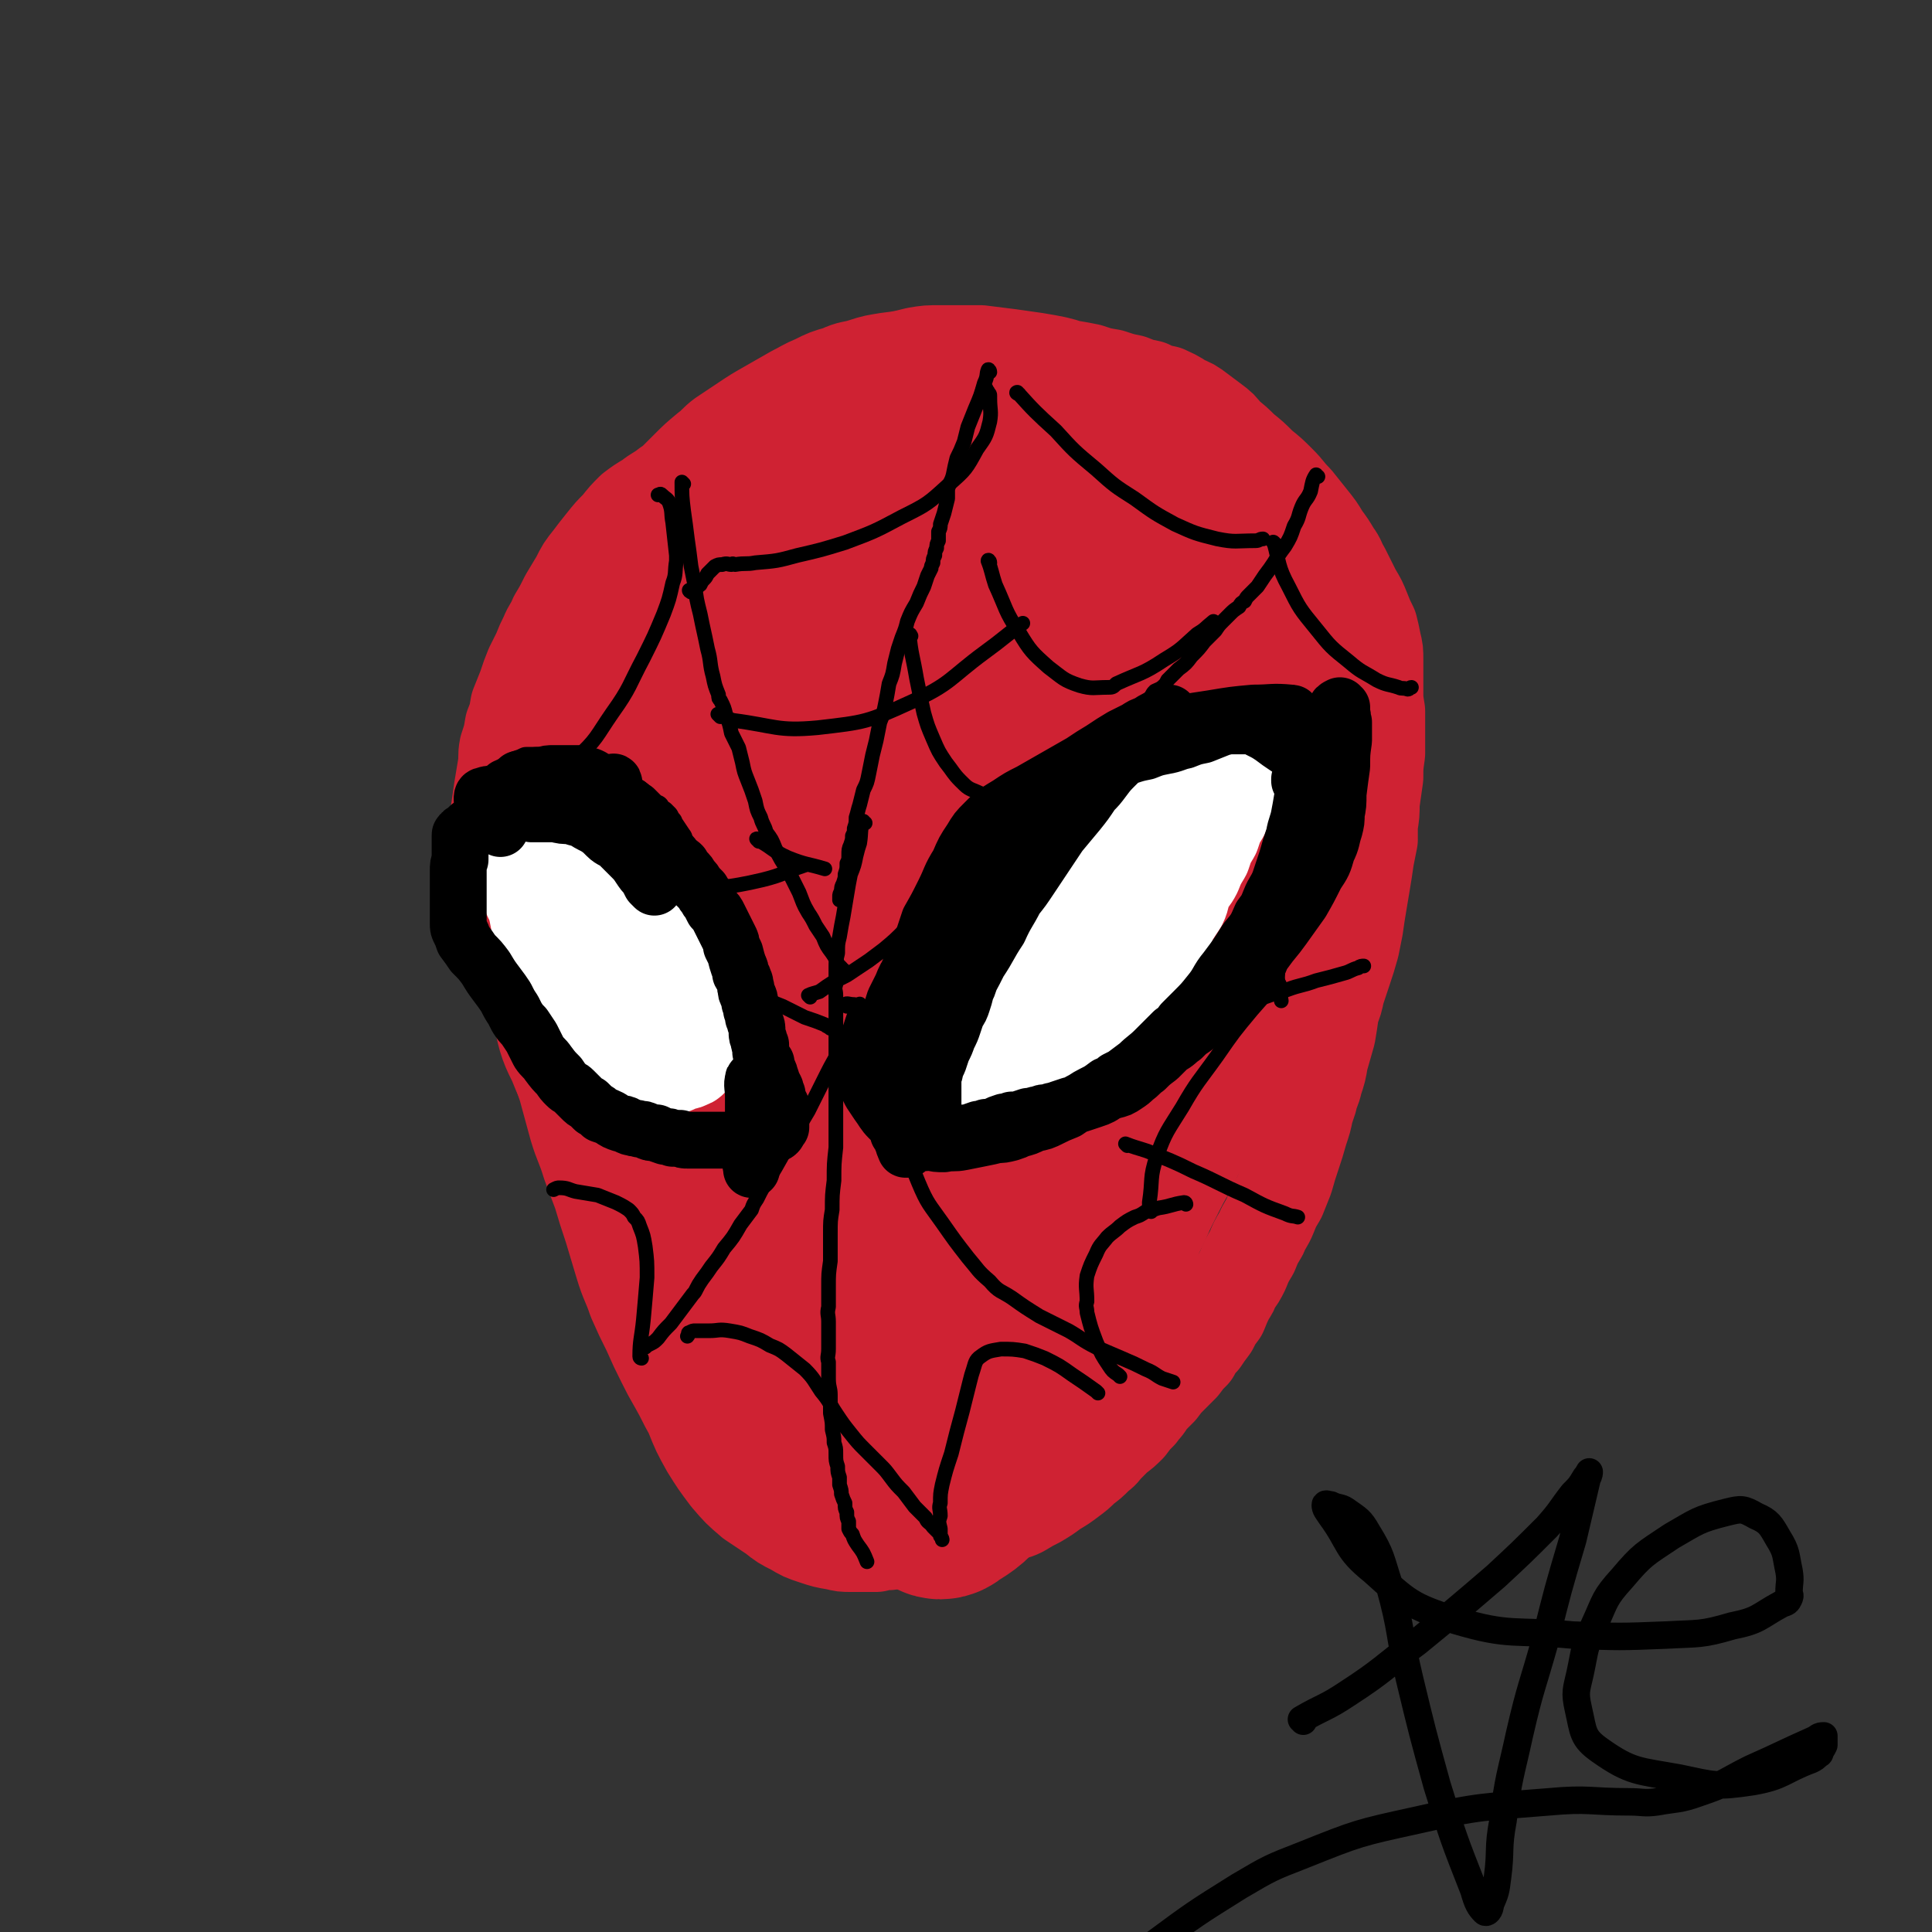 <svg viewBox='0 0 1054 1054' version='1.1' xmlns='http://www.w3.org/2000/svg' xmlns:xlink='http://www.w3.org/1999/xlink'><rect x="0" y="0" width="1054" height="1054" fill="#333333" stroke="none"/><g fill='none' stroke='#CF2233' stroke-width='51' stroke-linecap='round' stroke-linejoin='round'><path d='M327,527c0,-1 -1,-1 -1,-1 0,-4 0,-5 0,-9 -1,-6 -1,-6 -2,-13 0,-6 0,-6 -1,-13 0,-3 0,-3 0,-7 0,-3 0,-3 0,-7 0,-4 0,-4 0,-8 -1,-5 0,-5 0,-10 -1,-6 0,-6 -1,-12 0,-6 0,-6 0,-12 0,-6 0,-6 0,-12 0,-7 0,-7 0,-13 0,-8 0,-8 0,-16 0,-9 0,-9 0,-18 0,-10 0,-10 0,-20 0,-8 1,-8 1,-16 1,-6 1,-6 2,-12 1,-6 1,-6 3,-12 2,-5 2,-5 5,-10 2,-5 2,-5 4,-9 3,-4 3,-4 6,-9 2,-3 3,-3 5,-7 4,-4 4,-4 7,-7 5,-5 5,-5 10,-9 5,-5 5,-5 10,-10 5,-5 5,-5 11,-10 4,-3 4,-4 8,-7 6,-4 6,-4 12,-8 6,-4 6,-4 13,-8 7,-4 7,-4 14,-8 6,-3 5,-3 12,-6 6,-3 6,-3 13,-5 6,-3 7,-2 13,-4 6,-2 7,-2 13,-3 8,-1 8,-1 16,-3 6,-1 6,-1 13,-1 5,0 5,0 9,0 7,0 7,0 13,0 8,1 8,1 16,2 7,1 7,1 14,2 6,1 6,1 11,2 4,1 4,1 7,2 6,1 6,1 11,2 6,2 6,2 12,3 6,2 6,2 11,3 5,2 5,2 10,3 4,2 4,2 9,3 4,2 5,2 9,5 5,2 5,2 9,5 4,3 4,3 8,6 4,3 4,3 7,7 5,4 5,4 9,8 5,4 5,4 10,9 5,4 5,4 10,9 5,5 4,5 9,10 4,5 4,5 8,10 4,5 4,5 7,10 3,4 3,4 6,9 3,4 2,4 5,9 3,6 3,6 6,12 3,5 3,5 5,10 2,5 2,5 4,9 1,4 1,4 2,9 1,4 1,4 1,9 0,4 0,4 0,8 0,5 0,5 0,9 0,5 0,5 1,11 0,6 0,6 0,12 0,5 0,5 0,11 -1,7 -1,7 -1,13 -1,7 -1,7 -2,14 0,6 0,6 -1,12 0,4 0,4 0,8 -1,5 -1,5 -2,10 -1,7 -1,7 -2,13 -1,6 -1,6 -2,12 -1,6 -1,6 -2,13 -1,5 -1,5 -2,10 -2,7 -2,7 -4,13 -2,6 -2,6 -4,12 -1,5 -1,5 -3,10 -1,7 -1,7 -2,13 -2,7 -2,7 -4,14 -1,6 -1,6 -3,12 -1,5 -2,5 -3,10 -1,3 -1,3 -2,6 -1,5 -1,5 -3,11 -2,7 -2,7 -4,13 -2,6 -2,6 -4,13 -2,5 -2,5 -4,10 -3,5 -3,5 -5,10 -2,5 -3,5 -5,10 -3,5 -3,5 -5,10 -3,5 -3,5 -5,10 -2,4 -2,4 -5,8 -1,3 -1,3 -3,6 -2,4 -2,4 -4,9 -3,4 -3,4 -5,8 -3,4 -3,4 -5,7 -3,3 -3,3 -5,7 -3,3 -3,3 -6,7 -3,3 -3,3 -6,6 -3,3 -3,3 -6,7 -3,3 -3,3 -6,6 -2,4 -3,4 -5,7 -3,3 -3,3 -6,7 -3,3 -3,3 -7,6 -3,3 -3,3 -6,6 -2,3 -3,3 -5,5 -3,3 -3,3 -7,6 -3,3 -3,3 -7,6 -4,3 -4,3 -9,6 -4,3 -4,3 -9,6 -4,2 -4,2 -9,5 -4,2 -4,1 -9,3 -4,2 -4,2 -9,3 -4,2 -4,2 -8,3 -4,1 -4,1 -8,2 -4,2 -4,2 -8,2 -3,1 -4,1 -7,2 -3,0 -3,1 -6,1 -4,1 -4,1 -8,1 -4,0 -4,0 -9,1 -4,0 -4,0 -7,1 -4,0 -4,0 -8,0 -3,0 -3,0 -6,0 -4,0 -4,0 -8,-1 -6,-1 -6,-1 -12,-3 -6,-2 -6,-2 -11,-5 -6,-3 -6,-3 -11,-7 -6,-4 -6,-4 -12,-8 -7,-6 -7,-6 -13,-13 -6,-8 -6,-8 -11,-16 -5,-9 -5,-9 -9,-19 -4,-7 -4,-8 -8,-15 -4,-7 -4,-7 -7,-13 -4,-8 -4,-8 -8,-17 -4,-8 -4,-8 -8,-17 -3,-9 -4,-9 -7,-19 -3,-10 -3,-10 -6,-20 -3,-9 -3,-9 -6,-19 -3,-8 -3,-8 -6,-16 -3,-10 -4,-10 -7,-20 -3,-11 -3,-11 -6,-22 -4,-12 -4,-12 -8,-23 -3,-10 -3,-10 -6,-20 -3,-7 -3,-7 -6,-14 -3,-9 -4,-9 -7,-17 -3,-8 -2,-8 -5,-16 -1,-5 -1,-5 -2,-11 -1,-5 -1,-5 -2,-11 -1,-6 -1,-6 -1,-11 -1,-6 -1,-6 0,-12 0,-7 0,-7 0,-13 1,-7 1,-7 2,-14 1,-6 1,-6 2,-12 1,-6 0,-6 1,-11 2,-6 2,-6 3,-12 2,-5 2,-5 3,-11 2,-5 2,-5 4,-10 2,-6 2,-6 4,-11 2,-4 2,-4 4,-8 2,-5 2,-5 4,-9 2,-5 3,-5 5,-10 3,-5 3,-5 6,-11 3,-5 3,-5 6,-10 3,-6 3,-6 7,-11 3,-4 3,-4 7,-9 4,-5 4,-5 8,-9 4,-5 4,-5 8,-9 4,-3 4,-3 9,-6 5,-4 5,-3 10,-7 5,-3 5,-3 10,-6 5,-3 5,-3 10,-6 4,-2 4,-2 9,-4 5,-3 5,-3 10,-5 6,-4 6,-3 12,-7 6,-3 6,-3 12,-6 4,-2 4,-2 8,-3 5,-3 5,-3 10,-5 5,-2 5,-2 10,-3 7,-2 7,-2 13,-3 6,-2 6,-2 13,-3 7,-1 7,-1 14,-1 7,-1 7,0 15,0 8,-1 8,-1 16,0 10,0 10,-1 20,0 9,0 9,0 19,2 7,1 7,1 14,2 6,1 6,1 12,3 6,2 6,2 11,4 5,3 5,3 9,6 3,2 2,3 5,6 '/></g>
<g fill='none' stroke='#CF2233' stroke-width='102' stroke-linecap='round' stroke-linejoin='round'><path d='M538,296c0,-1 0,-2 -1,-1 -4,1 -5,1 -9,3 -10,5 -10,5 -19,11 -12,7 -12,8 -23,16 -9,8 -9,8 -18,16 -5,3 -5,4 -9,8 -9,8 -9,7 -18,15 -8,7 -8,7 -15,15 -6,6 -6,6 -11,13 -7,7 -7,7 -13,14 -5,7 -5,7 -9,14 -3,4 -2,5 -4,10 -3,8 -3,8 -6,16 -3,10 -4,10 -7,20 -4,9 -4,8 -7,18 -3,8 -4,8 -5,17 -1,7 -1,7 0,15 1,9 1,9 3,18 3,13 3,13 7,27 3,13 3,13 8,26 4,11 4,11 9,22 6,13 6,13 13,26 7,13 8,13 16,26 6,11 6,11 12,22 5,9 5,9 10,18 3,6 2,7 6,13 1,3 3,4 3,5 0,0 -2,-1 -3,-2 -5,-5 -5,-5 -10,-10 -7,-7 -7,-7 -13,-14 -8,-9 -8,-9 -16,-18 -8,-8 -9,-8 -17,-17 -7,-8 -7,-8 -15,-16 -7,-8 -7,-8 -14,-17 -7,-9 -7,-9 -14,-18 -7,-9 -7,-9 -13,-19 -6,-9 -6,-9 -10,-19 -4,-8 -4,-8 -6,-17 -2,-7 -2,-8 -2,-16 -1,-7 -1,-7 -1,-15 -1,-14 -1,-14 -1,-27 0,-12 0,-12 1,-24 1,-11 1,-11 3,-22 1,-10 1,-10 4,-20 2,-8 3,-8 6,-16 2,-6 2,-7 4,-13 4,-8 4,-7 7,-15 5,-9 4,-9 9,-18 3,-7 3,-7 7,-14 4,-6 4,-6 8,-12 4,-6 4,-6 8,-11 4,-6 4,-6 8,-11 6,-6 6,-6 11,-11 6,-6 5,-6 11,-11 5,-5 5,-5 11,-9 4,-3 4,-3 9,-6 3,-2 3,-2 7,-3 6,-2 6,-1 13,-3 8,-2 8,-2 15,-3 9,-2 9,-2 17,-4 9,-3 9,-3 18,-5 8,-3 8,-3 16,-5 7,-2 7,-1 15,-3 5,-1 5,0 11,-1 7,-1 7,-1 15,-1 7,-1 7,-1 15,-1 6,0 6,0 12,0 3,1 3,0 6,1 5,1 5,2 9,3 6,2 6,2 12,3 6,2 6,2 12,3 5,2 5,2 11,3 3,1 3,1 7,3 3,1 4,1 7,3 4,3 4,3 7,6 4,4 4,5 7,9 3,4 3,4 6,8 3,3 3,3 5,7 2,4 2,4 5,7 2,6 2,6 5,11 2,7 3,7 5,14 2,6 2,6 3,13 1,4 1,4 1,9 1,6 1,6 1,12 0,9 1,9 1,18 -1,11 0,11 -1,22 -1,13 -2,13 -3,26 -1,11 -1,11 -2,23 -1,9 -1,9 -3,19 -2,12 -2,12 -5,24 -4,13 -4,13 -8,25 -3,11 -4,10 -7,21 -2,7 -2,7 -4,14 -3,11 -2,11 -6,21 -4,12 -5,11 -10,22 -5,10 -5,10 -10,20 -4,8 -4,7 -8,15 -3,6 -3,6 -6,12 -3,7 -3,7 -6,13 -3,6 -3,6 -6,13 -2,6 -2,6 -5,12 -2,5 -2,5 -3,11 -2,5 -2,5 -3,10 -2,6 -2,6 -4,12 -2,6 -2,6 -4,11 -2,6 -2,5 -4,10 -2,5 -2,5 -4,9 -2,3 -2,3 -5,6 -3,4 -3,4 -5,7 -4,4 -4,4 -7,8 -3,3 -3,3 -6,5 -3,3 -3,3 -7,6 -3,2 -3,2 -7,4 -4,2 -4,2 -8,3 -4,0 -4,0 -9,0 -5,0 -5,0 -10,-1 -7,-1 -7,-1 -13,-3 -7,-1 -7,-1 -13,-2 -5,-2 -5,-2 -10,-4 -5,-2 -5,-2 -10,-6 -5,-3 -4,-4 -8,-8 -4,-4 -4,-4 -8,-8 -3,-3 -3,-3 -7,-7 -5,-4 -6,-3 -11,-8 -5,-4 -6,-4 -11,-9 -6,-6 -6,-6 -12,-13 -6,-6 -5,-6 -11,-13 -4,-5 -4,-4 -9,-9 -2,-2 -2,-2 -4,-4 -1,-1 -1,-1 -3,-2 -2,-2 -2,-2 -4,-4 -1,-1 -1,-1 -1,-3 -1,-2 -1,-2 -2,-5 -1,-3 -1,-3 -2,-7 -1,-5 -1,-5 -2,-10 -1,-6 -1,-6 -2,-12 -1,-7 -1,-7 -1,-13 -1,-7 0,-7 0,-14 0,-9 0,-9 -1,-18 0,-10 0,-10 0,-20 0,-9 0,-9 0,-19 0,-9 -1,-9 0,-17 0,-11 0,-11 1,-22 1,-13 1,-13 2,-25 2,-14 2,-14 5,-27 4,-14 3,-14 8,-27 5,-15 5,-15 13,-28 8,-14 9,-14 19,-27 10,-14 10,-14 22,-26 13,-13 13,-13 27,-24 16,-13 16,-12 34,-23 15,-10 15,-10 32,-18 14,-6 14,-6 29,-9 8,-1 9,-2 17,1 13,5 13,5 23,14 10,8 10,9 17,20 7,11 6,11 10,23 4,14 4,15 5,29 3,24 4,25 3,49 -2,45 -2,45 -10,90 -10,50 -12,50 -25,100 -12,41 -12,41 -25,82 -10,31 -10,31 -22,61 -8,22 -7,23 -19,42 -6,9 -8,10 -16,15 -2,2 -4,2 -6,0 -4,-6 -4,-8 -7,-16 -6,-16 -6,-16 -10,-34 -4,-25 -3,-25 -5,-51 -3,-28 -3,-28 -5,-56 -2,-32 -3,-32 -3,-63 1,-30 1,-30 3,-59 2,-24 3,-24 6,-48 2,-18 2,-18 6,-37 4,-21 4,-21 10,-42 6,-21 5,-21 13,-42 5,-12 5,-13 13,-24 4,-5 5,-5 11,-8 1,0 2,0 2,2 1,7 1,7 1,15 1,16 2,16 1,31 -1,30 0,30 -4,60 -5,33 -6,33 -13,66 -5,21 -7,21 -13,41 -2,9 -1,9 -4,17 0,1 0,1 -1,1 0,0 0,0 1,0 0,-10 -1,-10 0,-19 1,-22 0,-23 2,-45 4,-35 6,-35 10,-70 4,-31 5,-31 7,-61 1,-18 2,-19 0,-37 -1,-8 -3,-9 -8,-14 -1,-2 -3,-2 -5,-1 -9,7 -10,7 -18,15 -13,14 -13,15 -25,30 -13,19 -13,19 -25,39 -11,20 -12,20 -20,41 -8,18 -7,19 -12,39 -6,25 -6,25 -10,52 -2,21 -3,21 -1,42 1,13 1,14 7,25 3,6 5,5 12,7 4,2 4,2 8,0 15,-5 16,-4 30,-12 16,-10 16,-10 29,-24 13,-14 12,-15 21,-32 16,-27 16,-27 28,-55 12,-26 13,-26 20,-54 5,-15 6,-17 4,-32 -1,-8 -4,-9 -11,-13 -10,-5 -12,-7 -23,-5 -13,2 -15,3 -26,13 -20,18 -20,20 -36,42 -18,27 -18,27 -32,57 -12,24 -13,24 -19,50 -4,18 -3,19 -2,37 0,9 1,9 4,17 6,16 5,17 15,32 8,12 7,14 19,22 12,7 14,8 27,7 13,-1 15,-2 26,-10 14,-11 14,-13 22,-29 8,-16 6,-17 9,-35 2,-17 1,-18 1,-35 0,-12 0,-13 -1,-24 -2,-15 -1,-15 -5,-29 -3,-8 -4,-9 -10,-15 -3,-2 -5,-3 -8,-1 -5,4 -6,5 -10,12 -5,10 -3,10 -7,21 -2,6 -2,6 -4,13 '/></g>
<g fill='none' stroke='#FFFFFF' stroke-width='31' stroke-linecap='round' stroke-linejoin='round'><path d='M511,591c0,0 -1,-1 -1,-1 0,-1 1,-1 1,-3 0,-4 0,-4 1,-8 0,-5 0,-5 0,-9 0,-5 0,-5 1,-10 0,-6 0,-6 1,-11 0,-5 0,-5 1,-10 0,-4 0,-4 1,-8 1,-5 0,-5 2,-10 2,-6 1,-6 4,-11 2,-6 2,-6 5,-12 3,-5 3,-5 6,-10 3,-4 3,-4 6,-8 3,-4 3,-4 6,-7 5,-5 5,-5 10,-9 4,-3 4,-3 9,-6 4,-2 4,-2 8,-4 2,-1 2,-1 4,-2 2,0 2,0 4,-1 5,-1 5,-1 9,-3 5,-2 5,-2 10,-4 5,-2 5,-2 11,-5 7,-3 7,-2 13,-6 8,-3 8,-3 15,-6 7,-4 7,-4 13,-8 6,-2 6,-2 11,-6 4,-2 4,-2 8,-5 4,-2 4,-2 7,-4 3,-2 3,-2 5,-4 0,-2 0,-2 1,-3 0,0 0,0 0,0 0,0 0,0 -1,1 -1,1 -1,1 -2,3 -2,1 -2,1 -3,3 -1,2 -1,2 -2,4 -1,2 -1,2 -2,4 -1,2 -1,2 -2,4 -1,2 -1,2 -1,4 -1,3 -1,3 -2,5 -1,2 -1,2 -1,5 0,3 0,3 -1,6 0,3 0,3 0,6 -1,3 -1,3 -1,6 -1,3 -1,3 -2,6 -1,3 0,3 -1,6 -1,3 -1,3 -2,6 -1,4 -1,4 -2,8 -1,4 -1,4 -2,8 -1,3 -1,3 -2,6 -1,3 -1,3 -2,6 -2,4 -2,4 -3,8 -2,4 -2,4 -3,9 -2,4 -2,4 -3,8 -2,4 -2,4 -4,7 -1,3 -1,3 -2,5 -2,4 -3,4 -5,8 -2,4 -2,4 -5,8 -2,4 -2,4 -5,8 -2,2 -2,2 -4,4 -2,3 -2,3 -5,6 -3,4 -3,4 -6,8 -3,3 -3,3 -6,6 -3,2 -3,2 -6,4 -2,1 -2,0 -4,1 -4,2 -4,2 -7,3 -4,2 -4,2 -8,4 -4,2 -4,2 -7,3 -3,1 -3,1 -7,2 -2,0 -2,0 -5,1 -3,1 -3,1 -5,3 -2,0 -2,1 -4,1 -2,1 -2,1 -3,1 -1,0 -1,0 -2,0 -1,0 -1,0 -1,0 -1,0 -1,0 -1,1 -1,0 -1,0 -2,0 -1,0 -1,0 -1,0 -1,0 -1,0 -1,0 -1,0 -2,0 -2,0 -2,-1 -2,-1 -3,-2 -1,-1 -1,-1 -1,-3 -1,-1 -1,-1 -1,-3 0,-2 0,-2 0,-5 0,-3 0,-3 1,-6 0,-3 0,-3 1,-6 0,-2 0,-3 1,-4 1,-1 1,-1 2,-1 '/></g>
<g fill='none' stroke='#FFFFFF' stroke-width='51' stroke-linecap='round' stroke-linejoin='round'><path d='M530,581c0,-1 -1,-1 -1,-1 0,-1 0,0 0,0 -1,-2 -2,-2 -3,-4 -2,-2 -2,-2 -3,-5 -1,-3 0,-3 0,-6 -1,-2 -1,-2 0,-3 0,-2 0,-2 0,-5 1,-3 0,-3 1,-6 1,-3 1,-3 2,-5 1,-3 1,-3 1,-6 1,-3 1,-3 2,-6 1,-3 1,-3 3,-7 1,-4 1,-4 2,-8 1,-3 1,-3 3,-7 1,-3 1,-4 2,-7 2,-4 2,-4 4,-8 2,-4 2,-4 5,-7 2,-3 2,-3 4,-6 3,-3 3,-3 5,-6 3,-2 3,-2 6,-5 3,-3 3,-3 6,-6 3,-3 3,-3 6,-6 4,-4 4,-4 8,-7 3,-3 3,-3 6,-6 4,-3 4,-3 8,-7 4,-3 4,-3 8,-7 3,-3 3,-3 7,-7 3,-2 3,-3 6,-5 2,-2 2,-1 4,-3 3,-1 3,-1 7,-3 3,-2 3,-2 7,-4 3,-1 3,-1 6,-2 2,-1 2,-1 5,-2 3,-1 3,-1 6,-2 3,0 3,0 7,-1 4,-1 4,-1 9,-1 3,0 3,0 6,0 2,0 2,0 4,0 2,0 2,0 3,0 0,0 0,0 0,0 0,1 0,1 0,1 0,0 0,0 0,1 0,0 0,0 0,1 0,1 0,1 0,2 -1,2 -1,2 -2,5 -2,4 -2,4 -4,7 -1,4 -1,4 -3,7 -1,4 -1,4 -3,7 -1,4 -1,4 -3,9 -3,5 -3,5 -5,11 -3,5 -3,5 -5,11 -3,5 -3,5 -5,10 -2,4 -3,4 -5,8 -2,4 -1,5 -3,9 -4,6 -4,6 -8,13 -4,6 -4,7 -8,13 -5,6 -5,5 -10,11 -3,4 -3,4 -7,7 -4,5 -4,5 -8,9 -6,4 -6,4 -11,9 -6,5 -6,5 -12,10 -5,5 -5,5 -11,10 -5,3 -5,4 -10,7 -4,3 -4,2 -9,4 -4,2 -4,1 -8,3 -2,1 -2,1 -4,2 -2,0 -2,0 -4,1 0,0 0,0 -1,0 0,0 0,0 0,0 -1,0 -1,0 -1,0 0,-1 1,-1 1,-1 2,-9 2,-9 5,-17 4,-9 4,-9 9,-18 4,-7 4,-7 8,-14 5,-7 6,-7 11,-15 7,-9 7,-9 14,-18 7,-9 6,-9 13,-19 7,-8 7,-8 14,-16 6,-7 6,-6 13,-13 6,-5 6,-5 12,-10 5,-5 5,-5 10,-9 4,-4 4,-4 8,-8 2,-2 2,-2 4,-3 1,-1 1,-1 2,-1 1,0 1,0 1,1 0,0 -1,0 -1,1 -3,7 -3,7 -6,13 -4,8 -4,8 -9,16 -3,6 -2,7 -5,12 -3,5 -3,6 -6,10 -6,9 -5,10 -12,18 -7,9 -7,10 -15,18 -7,7 -7,7 -15,13 -5,5 -5,5 -11,8 -3,3 -4,2 -7,4 -6,4 -6,4 -12,9 '/><path d='M367,536c0,0 0,-1 -1,-1 0,-2 0,-2 -1,-3 -1,-3 -1,-3 -3,-7 -2,-2 -1,-2 -3,-5 -2,-3 -2,-3 -4,-6 -3,-5 -3,-5 -7,-10 -3,-4 -2,-4 -6,-9 -3,-5 -3,-5 -8,-10 -4,-5 -4,-5 -9,-9 -4,-4 -4,-4 -9,-8 -5,-4 -5,-4 -10,-7 -5,-3 -5,-4 -9,-6 -4,-3 -4,-3 -9,-5 -3,-1 -3,0 -6,-1 -1,0 -1,0 -2,0 0,1 0,1 0,2 0,2 0,2 0,4 1,4 0,4 1,9 1,5 2,5 3,10 2,4 2,4 3,8 1,4 1,4 2,7 2,4 2,4 3,8 1,5 1,5 2,10 2,5 2,5 3,11 2,5 2,5 3,10 1,4 1,4 2,8 1,4 1,4 3,8 1,4 0,4 2,8 1,4 1,4 3,8 2,4 2,4 4,7 2,4 2,4 5,6 2,3 2,3 5,4 2,2 2,2 5,4 3,1 3,1 6,2 3,0 3,0 6,1 4,0 4,0 8,1 3,0 3,0 6,0 3,0 3,0 6,-1 3,-1 3,-1 7,-2 2,-1 2,-1 5,-2 1,0 1,0 3,-1 0,0 1,0 1,-1 0,-1 0,-1 1,-3 0,-4 0,-4 1,-7 0,-4 0,-4 -1,-7 -1,-5 -2,-5 -5,-9 -3,-4 -4,-4 -7,-9 -5,-5 -5,-5 -8,-10 -5,-7 -5,-8 -10,-15 -3,-4 -3,-4 -8,-7 -1,-1 -2,-1 -3,-1 '/><path d='M348,501c0,0 -1,-1 -1,-1 1,6 1,7 2,14 2,6 2,6 4,12 2,4 2,4 4,8 0,2 1,2 2,4 0,1 0,1 1,2 1,1 1,1 2,2 1,1 1,1 2,1 '/><path d='M343,560c0,0 -1,-1 -1,-1 '/><path d='M334,536c0,0 -1,-1 -1,-1 '/></g>
<g fill='none' stroke='#000000' stroke-width='8' stroke-linecap='round' stroke-linejoin='round'><path d='M540,203c0,-1 -1,-2 -1,-1 -1,2 0,3 -2,7 -2,7 -2,7 -5,14 -2,5 -2,5 -4,10 -1,4 -1,4 -2,8 -2,5 -2,5 -4,9 -1,4 -1,4 -2,9 -1,4 -2,4 -3,8 0,3 0,3 0,5 -1,4 -1,4 -2,8 -1,3 -1,3 -2,6 0,2 0,2 -1,4 0,2 0,3 0,5 -1,2 -1,2 -1,4 -1,2 -1,2 -1,4 -1,2 -1,2 -1,4 -1,2 -1,2 -1,3 -1,2 -1,2 -2,4 -1,3 -1,3 -2,6 -2,4 -2,4 -4,9 -3,5 -3,5 -5,10 -1,4 -1,4 -3,9 -1,3 -1,3 -2,6 -1,4 -1,4 -2,8 -1,6 -1,6 -3,11 -1,6 -1,6 -2,11 -1,5 -1,5 -3,10 -1,5 -1,5 -2,10 -1,4 -1,4 -2,8 -1,5 -1,5 -2,10 -1,5 -1,5 -3,9 -1,4 -1,4 -2,8 -1,3 -1,4 -2,7 0,3 0,3 -1,6 0,2 0,2 -1,4 0,2 0,2 -1,5 -1,2 -1,3 -1,5 0,3 0,3 -1,5 0,3 0,3 -1,6 0,2 0,2 -1,5 -1,2 -1,2 -1,4 -1,2 -1,2 -1,3 0,0 0,0 0,1 0,0 0,0 0,1 '/><path d='M472,449c-1,0 -1,-1 -1,-1 -2,5 -1,6 -2,12 -1,3 -1,3 -2,7 -1,5 -1,5 -3,10 -1,5 -1,5 -2,11 -1,6 -1,6 -2,12 -1,5 -1,5 -2,11 -1,4 -1,4 -1,9 -1,4 -1,4 -1,8 0,1 0,1 0,3 0,3 0,3 0,6 -1,3 0,3 0,6 0,3 0,3 0,7 0,3 0,3 0,7 0,3 0,3 0,7 0,4 0,4 0,8 0,4 0,4 0,8 0,3 0,3 0,7 0,3 0,3 0,6 0,3 0,3 0,5 0,3 0,3 0,6 0,5 0,5 0,9 0,7 0,7 0,13 -1,9 -1,9 -1,18 -1,8 -1,8 -1,16 -1,6 -1,6 -1,13 0,7 0,7 0,15 -1,7 -1,7 -1,14 0,5 0,5 0,11 -1,4 0,4 0,8 0,4 0,4 0,8 0,2 0,2 0,3 0,2 0,2 0,4 0,4 -1,4 0,7 0,5 0,5 0,9 0,5 1,5 1,9 0,5 0,5 0,10 1,5 1,5 1,9 1,4 1,4 1,7 1,3 1,3 1,6 0,4 0,4 1,7 0,3 0,3 1,6 0,2 0,2 0,4 1,3 1,3 1,5 1,3 1,3 2,5 0,3 0,3 1,5 0,3 0,3 1,5 0,2 0,2 0,4 1,2 1,2 2,3 1,3 1,3 3,6 3,4 3,4 5,9 '/><path d='M462,549c-1,-1 -2,-1 -1,-1 1,-1 2,0 5,0 3,1 3,1 5,1 4,1 4,1 7,1 13,-2 13,-2 26,-4 '/><path d='M673,548c0,0 -1,-1 -1,-1 6,-1 7,0 14,-2 8,-2 8,-3 16,-5 8,-3 8,-2 16,-5 8,-2 8,-2 15,-4 4,-1 4,-2 8,-3 1,-1 2,-1 3,-1 '/><path d='M453,561c0,0 -1,-1 -1,-1 0,0 1,1 1,1 -1,-1 -2,-1 -3,-2 -5,-2 -5,-2 -11,-4 -6,-3 -6,-3 -12,-6 -5,-2 -5,-2 -10,-4 -4,-1 -4,-1 -8,-2 -2,-1 -3,-1 -5,-1 0,0 0,0 0,-1 '/><path d='M373,264c0,0 -1,-1 -1,-1 0,7 0,8 1,16 1,7 1,7 2,15 1,7 1,7 2,15 1,5 1,5 2,10 1,8 1,8 3,16 2,10 2,9 4,19 2,7 1,8 3,15 1,5 1,5 3,10 0,2 0,2 1,3 2,4 2,4 3,8 2,5 2,5 3,10 2,4 2,4 4,8 1,4 1,4 2,8 1,5 1,5 3,10 2,5 2,5 4,11 1,5 1,5 3,9 1,4 2,4 3,8 3,4 3,4 5,9 3,6 3,6 7,12 3,6 3,6 6,12 2,5 2,6 5,11 2,3 2,3 4,7 2,3 2,3 4,6 2,5 2,5 5,9 2,3 2,3 3,6 1,1 1,1 2,2 0,1 0,1 1,1 0,0 0,0 1,1 0,0 0,0 0,0 '/><path d='M442,544c0,0 -1,-1 -1,-1 2,-1 3,-1 6,-2 7,-5 7,-5 15,-9 6,-4 6,-4 12,-8 4,-3 4,-3 8,-6 6,-5 6,-5 12,-11 7,-6 7,-6 13,-12 4,-4 4,-4 8,-9 2,-1 2,-1 3,-3 1,-1 1,-2 2,-3 0,0 0,0 0,0 1,-1 0,-1 1,-2 1,-2 1,-2 3,-3 1,-2 1,-2 2,-3 2,-2 2,-1 4,-3 1,-1 1,-1 3,-2 2,-1 2,0 3,0 1,-1 1,0 1,0 '/><path d='M719,260c-1,0 -1,-1 -1,-1 -2,3 -2,4 -3,9 -2,5 -3,4 -5,9 -2,5 -1,5 -4,10 -2,6 -2,6 -5,11 -3,4 -3,4 -6,9 -2,3 -2,3 -5,7 -2,3 -2,3 -4,6 -2,2 -2,2 -5,5 -1,1 -1,1 -2,3 -2,1 -2,1 -3,3 -3,2 -3,2 -5,4 -2,2 -2,2 -4,4 -2,2 -2,2 -4,5 -3,3 -3,3 -6,6 -3,4 -3,4 -7,8 -3,4 -3,4 -7,7 -3,3 -3,3 -6,6 -1,2 -1,2 -2,3 -2,2 -3,2 -5,3 -2,2 -1,2 -3,4 -2,2 -2,2 -4,4 -1,1 -1,1 -3,3 -1,1 -1,1 -2,2 -2,2 -2,2 -3,3 -1,1 -1,1 -3,3 -1,1 -1,1 -2,2 -1,2 -1,2 -2,3 -2,1 -2,1 -3,3 -1,1 -1,1 -2,2 -1,1 -1,2 -2,3 -1,1 -1,1 -2,2 -1,2 -1,2 -2,3 -1,2 -1,2 -3,4 -1,1 -1,1 -2,3 -1,1 -1,2 -2,3 -1,1 -1,1 -2,2 -1,2 -1,2 -2,3 -1,1 -1,1 -3,3 0,0 0,1 -1,1 -1,1 -1,1 -1,1 0,0 0,0 0,0 '/><path d='M470,549c-1,0 -1,-2 -1,-1 -3,5 -3,6 -5,12 -3,8 -4,8 -7,15 -4,7 -4,7 -8,15 -4,8 -4,8 -8,16 -6,10 -6,10 -11,19 -5,8 -5,9 -10,17 -4,6 -4,6 -7,12 -2,3 -2,3 -3,6 -3,4 -3,4 -6,8 -4,7 -4,7 -9,13 -3,5 -3,5 -7,10 -2,3 -2,3 -5,7 -2,3 -2,3 -3,5 -1,2 -1,2 -2,3 -3,4 -3,4 -6,8 -3,4 -3,4 -6,8 -4,4 -4,4 -7,8 -2,2 -2,2 -4,3 -2,1 -2,1 -3,2 0,0 0,0 0,0 '/><path d='M493,574c-1,0 -1,-2 -1,-1 -1,3 -1,4 -1,7 0,14 -2,15 0,28 3,19 3,20 10,37 5,12 6,12 13,22 7,10 7,10 14,19 6,7 5,7 12,13 5,6 6,5 12,9 7,5 7,5 15,10 8,4 8,4 16,8 7,4 7,5 15,9 7,3 7,3 14,6 7,3 7,3 13,6 5,2 5,3 9,5 3,1 3,1 6,2 '/><path d='M615,625c0,0 -1,-1 -1,-1 5,2 6,2 12,4 12,5 13,5 25,11 14,6 14,7 28,13 11,6 11,6 22,10 4,2 4,1 7,2 '/><path d='M497,347c0,0 -1,-2 -1,-1 1,11 2,12 4,24 2,10 2,10 4,19 2,7 2,7 5,14 3,7 3,7 7,13 4,5 4,6 8,10 4,4 4,4 9,6 4,2 4,1 8,1 3,0 3,0 6,-1 12,-4 12,-4 24,-7 6,-2 6,-3 11,-5 '/><path d='M540,307c0,-1 -1,-2 -1,-1 2,5 2,7 4,13 6,13 5,14 13,26 6,10 7,11 16,19 8,6 8,7 17,10 7,2 8,1 15,1 3,0 3,0 5,-2 13,-6 14,-5 26,-13 10,-6 9,-6 18,-14 5,-3 4,-3 9,-7 '/><path d='M556,215c-1,0 -2,-1 -1,-1 9,10 10,11 21,21 10,11 10,11 22,21 10,9 10,9 21,16 11,8 11,8 22,14 11,5 11,5 23,8 10,2 10,1 21,1 2,0 2,-1 4,-1 '/><path d='M377,323c0,0 -1,-1 -1,-1 0,0 0,1 1,0 1,0 1,0 2,-1 1,-1 2,-1 3,-2 1,-2 1,-2 2,-3 1,-1 1,-1 2,-3 1,-1 1,-1 2,-2 1,-1 1,-1 2,-2 2,-1 2,-1 4,-1 3,-1 3,0 5,0 1,-1 1,0 2,0 6,-1 6,0 11,-1 12,-1 12,-1 23,-4 13,-3 13,-3 26,-7 16,-6 16,-6 31,-14 14,-7 14,-7 26,-18 9,-8 9,-8 15,-19 5,-7 5,-7 7,-15 1,-6 0,-6 0,-13 0,0 0,0 0,-1 0,-1 0,-1 -1,-2 0,-1 -1,-1 -1,-2 -1,0 -1,0 -2,1 '/><path d='M393,391c-1,-1 -2,-2 -1,-1 3,0 4,2 8,3 23,3 24,6 46,4 26,-3 27,-3 51,-14 22,-10 21,-13 40,-27 11,-8 10,-8 21,-16 '/><path d='M414,459c0,-1 -2,-2 -1,-1 8,4 8,6 17,10 10,4 10,3 20,6 '/><path d='M271,434c0,0 -2,-1 -1,-1 11,-4 13,-2 25,-7 10,-4 11,-4 19,-12 12,-11 11,-12 20,-25 10,-14 9,-15 17,-30 6,-12 6,-12 11,-24 3,-8 3,-8 5,-17 2,-5 1,-6 2,-12 0,-1 0,-1 0,-3 -1,-9 -1,-9 -2,-18 -1,-5 0,-6 -2,-11 -1,-2 -2,-2 -4,-4 -1,-1 -1,0 -2,0 '/><path d='M375,489c0,-1 -2,-1 -1,-1 20,-5 21,-3 42,-8 12,-3 11,-4 23,-8 '/><path d='M669,400c0,-1 0,-2 -1,-1 -4,0 -5,1 -9,1 -8,1 -8,1 -15,2 -7,1 -7,1 -14,3 -7,2 -7,2 -13,5 -8,4 -8,4 -15,10 -8,5 -7,6 -15,12 -7,5 -6,5 -13,10 -5,4 -5,4 -11,8 -2,2 -2,1 -4,3 -3,4 -3,4 -7,7 -3,4 -3,4 -7,8 -2,3 -2,3 -4,7 -1,2 -1,2 -2,4 -1,2 -1,2 -1,5 -2,4 -2,4 -3,9 -2,4 -2,4 -3,9 -1,4 -1,4 -3,8 -1,5 -1,5 -2,9 -1,4 -1,4 -3,9 -1,5 -1,5 -3,10 -2,4 -2,4 -3,9 -2,4 -2,4 -3,7 -1,3 -1,3 -2,5 -1,3 -1,3 -1,5 -1,2 -1,2 -1,3 -1,2 -1,2 -1,4 0,2 0,2 0,4 0,2 0,2 0,4 0,2 0,2 0,4 0,1 0,1 0,3 0,2 0,2 0,4 0,2 0,2 0,4 0,3 0,3 0,5 0,1 0,1 1,2 0,0 0,0 0,0 '/><path d='M696,297c-1,0 -2,-2 -1,-1 3,11 2,13 8,24 6,12 6,12 15,23 8,10 8,10 18,18 7,6 7,5 15,10 6,3 6,2 12,4 2,1 2,0 5,1 1,0 1,-1 2,-1 '/><path d='M716,411c0,0 -1,-2 -1,-1 -4,18 -3,19 -6,39 -5,24 -6,24 -9,48 -2,18 -2,18 -3,36 0,6 1,6 2,13 '/><path d='M698,537c0,0 -1,-2 -1,-1 -7,7 -7,7 -14,15 -10,12 -10,12 -19,25 -10,14 -11,14 -19,28 -8,13 -9,13 -14,27 -4,12 -2,12 -4,25 0,2 0,2 1,5 '/><path d='M647,657c0,0 0,-1 -1,-1 -7,1 -7,2 -14,3 -3,1 -3,1 -7,2 -3,2 -3,2 -6,3 -4,2 -4,2 -8,5 -3,3 -4,3 -7,6 -3,4 -4,4 -6,9 -3,6 -3,6 -5,12 -1,7 0,7 0,14 -1,3 0,3 0,6 2,8 2,8 5,16 3,7 3,7 7,13 2,3 2,3 5,5 0,0 0,0 1,1 '/><path d='M599,760c-1,-1 -1,-1 -1,-1 -7,-5 -7,-5 -13,-9 -7,-5 -7,-5 -15,-9 -5,-2 -5,-2 -11,-4 -6,-1 -7,-1 -13,-1 -6,1 -7,1 -11,4 -3,2 -3,4 -4,7 0,0 0,0 0,0 -1,3 -1,3 -2,7 -2,8 -2,8 -4,16 -3,11 -3,11 -6,23 -3,9 -3,9 -5,17 -1,5 -1,5 -1,10 -1,3 0,3 0,7 -1,3 -1,3 0,7 0,2 0,2 0,4 1,1 1,2 1,2 0,0 0,-1 -1,-2 0,-1 0,-1 -1,-2 -2,-2 -2,-2 -3,-3 -2,-3 -3,-2 -4,-5 -3,-3 -3,-3 -6,-6 -3,-4 -3,-4 -6,-8 -4,-4 -4,-4 -7,-8 -3,-4 -3,-4 -6,-7 -4,-4 -4,-4 -8,-8 -4,-4 -4,-4 -8,-9 -4,-5 -4,-5 -8,-11 -4,-6 -3,-6 -8,-12 -4,-6 -4,-7 -9,-12 -5,-4 -5,-4 -10,-8 -4,-3 -4,-3 -9,-5 -5,-3 -5,-3 -11,-5 -5,-2 -5,-2 -11,-3 -6,-1 -6,0 -11,0 -4,0 -4,0 -8,0 -1,0 -1,0 -3,1 -1,0 0,1 -1,2 '/><path d='M350,741c0,0 -1,0 -1,-1 0,-9 1,-10 2,-20 1,-11 1,-11 2,-23 0,-9 0,-9 -1,-17 -1,-6 -1,-6 -3,-11 -1,-3 -1,-3 -3,-5 -1,-2 -1,-2 -3,-4 -3,-2 -3,-2 -7,-4 -5,-2 -5,-2 -10,-4 -6,-1 -6,-1 -12,-2 -4,-1 -4,-2 -9,-2 -1,0 -1,0 -3,1 '/></g>
<g fill='none' stroke='#000000' stroke-width='15' stroke-linecap='round' stroke-linejoin='round'><path d='M271,425c0,0 -1,0 -1,-1 2,-2 3,-2 5,-3 4,-2 4,-2 7,-4 3,-1 3,-1 5,-2 2,0 2,0 5,0 2,0 2,0 4,0 0,0 0,0 0,0 1,0 1,0 2,0 2,0 2,0 3,0 2,0 2,0 4,1 1,0 1,0 2,0 2,0 2,0 3,0 2,1 2,1 4,1 2,1 2,1 4,1 2,1 2,1 3,2 2,0 2,0 3,1 2,0 2,0 3,1 1,0 1,0 3,1 1,1 1,1 3,2 1,0 1,0 3,1 1,0 1,0 2,1 2,1 2,1 3,2 2,1 2,1 4,2 1,1 1,1 3,2 1,1 1,1 1,1 2,1 2,1 3,2 1,1 1,1 2,2 1,1 1,1 2,2 1,1 1,1 2,1 1,2 1,2 3,3 1,1 1,1 2,2 1,2 1,2 2,3 0,1 0,1 1,2 2,3 2,3 4,6 1,1 0,1 1,3 1,1 1,1 2,3 0,1 0,1 1,2 0,1 0,1 1,2 1,1 1,1 1,2 1,1 1,1 1,3 1,1 1,1 1,2 0,1 0,1 1,3 1,1 1,1 2,2 0,2 0,2 1,3 1,2 0,2 1,3 1,2 1,2 2,4 0,2 0,1 1,3 1,2 1,2 2,3 0,2 0,2 1,4 0,1 0,1 1,3 0,1 0,1 1,3 0,1 0,1 1,2 0,1 0,1 0,2 1,2 1,2 1,3 1,2 1,2 1,4 1,2 1,2 2,4 0,2 0,2 1,4 0,1 0,1 0,2 1,2 1,2 1,3 1,1 1,1 1,2 0,2 0,2 1,3 0,0 0,0 0,1 '/></g>
<g fill='none' stroke='#000000' stroke-width='31' stroke-linecap='round' stroke-linejoin='round'><path d='M284,426c0,0 -1,-1 -1,-1 1,0 2,0 4,0 1,0 1,-1 3,-1 2,0 2,0 3,-1 2,0 2,0 3,0 3,-1 3,-1 6,-1 2,0 2,0 5,0 1,0 1,0 3,0 2,0 2,0 3,0 0,0 0,0 1,0 0,0 0,0 0,0 0,0 0,0 1,0 1,0 1,0 2,0 1,0 1,1 2,1 2,0 2,0 4,1 1,1 1,1 3,3 2,1 2,1 3,2 1,0 1,0 1,0 1,1 1,1 3,2 2,2 2,2 4,3 1,1 1,1 2,2 1,1 1,1 2,2 2,1 2,1 3,2 2,3 2,3 5,6 2,2 2,2 4,5 2,2 2,2 3,4 2,2 2,2 4,4 2,3 2,3 5,6 2,2 2,2 4,5 2,1 2,1 3,2 1,2 1,2 2,3 2,2 2,2 3,4 2,2 2,2 3,4 2,2 2,2 3,3 1,2 1,2 2,3 1,2 1,2 2,3 1,2 1,2 2,4 2,2 2,2 3,4 1,2 1,2 2,4 1,2 1,2 2,4 1,2 1,2 2,4 1,2 1,2 1,4 1,2 1,2 2,4 1,4 1,4 2,7 1,2 1,2 1,4 1,2 1,1 2,4 1,2 0,2 1,4 0,2 0,2 1,4 1,2 1,2 1,4 1,2 1,2 1,4 1,2 1,2 1,4 1,2 1,2 1,3 1,2 1,2 1,5 0,2 0,2 1,4 0,2 0,2 1,3 0,2 0,2 0,4 1,2 1,2 1,3 1,2 1,2 2,3 0,2 0,2 1,4 1,2 1,2 1,3 1,2 1,2 1,4 1,1 1,1 2,3 0,2 0,2 1,3 0,2 0,2 1,4 0,1 0,1 1,2 0,2 0,2 0,3 0,1 0,1 0,3 0,0 0,0 0,1 0,1 0,1 0,1 0,0 0,0 0,1 0,0 0,0 0,1 0,1 0,1 0,2 0,0 0,0 -1,1 -1,1 0,1 -1,2 -1,1 -1,0 -3,1 -1,1 -1,1 -2,1 -2,1 -2,1 -4,1 -2,1 -2,1 -5,1 -2,0 -2,0 -3,0 -2,0 -2,0 -4,0 -1,0 -1,0 -3,0 -1,0 -1,0 -2,0 -1,0 -1,0 -2,0 -1,0 -1,0 -2,0 -1,0 -1,0 -2,0 -1,0 -1,0 -2,0 -1,0 -1,0 -2,0 -1,0 -1,0 -2,0 -1,0 -1,0 -2,0 -1,0 -1,0 -2,0 -1,0 -1,0 -3,0 -2,0 -2,0 -4,0 -2,0 -2,0 -4,-1 -2,0 -2,0 -4,0 -2,-1 -2,-1 -4,-1 -3,-1 -3,-1 -5,-2 -3,0 -3,0 -5,-1 -2,-1 -2,-1 -4,-1 -2,-1 -2,0 -4,-1 -1,0 -1,0 -3,-1 -1,-1 -2,-1 -3,-1 -3,-1 -3,-1 -6,-3 -2,-1 -2,-1 -5,-2 -2,-2 -2,-2 -4,-3 -1,-1 -1,-1 -3,-3 -2,-1 -2,-1 -4,-3 -2,-2 -2,-2 -4,-4 -2,-2 -2,-1 -4,-3 -2,-2 -2,-2 -4,-5 -3,-3 -3,-3 -6,-7 -2,-3 -3,-3 -5,-6 -2,-4 -2,-4 -4,-8 -2,-3 -2,-3 -4,-6 -2,-2 -2,-2 -4,-5 -1,-2 -1,-2 -2,-4 -2,-3 -2,-3 -4,-7 -2,-3 -2,-3 -5,-7 -3,-4 -3,-4 -6,-9 -3,-4 -3,-4 -7,-8 -2,-3 -2,-3 -5,-7 -1,-3 -1,-3 -2,-5 -1,-2 -1,-2 -1,-4 0,-2 0,-2 0,-3 0,-1 0,-1 0,-3 0,-1 0,-1 0,-2 0,-2 0,-2 0,-3 0,-2 0,-2 0,-4 0,-2 0,-2 0,-4 0,-2 0,-2 0,-5 0,-2 0,-2 0,-5 0,-3 0,-3 1,-6 0,-2 0,-2 0,-5 0,-2 0,-2 0,-4 0,-2 0,-2 0,-4 0,0 0,0 0,0 0,0 0,0 0,0 0,-1 0,-1 1,-1 0,-1 0,-1 1,-1 1,-1 1,-1 2,-2 2,-2 2,-2 5,-3 3,-1 4,-1 7,-1 3,1 3,2 6,4 '/><path d='M705,390c0,-1 0,-1 -1,-1 -10,-1 -10,0 -20,0 -11,1 -11,1 -23,3 -13,2 -14,2 -27,5 -13,4 -13,4 -26,9 -8,3 -8,4 -15,8 -9,7 -9,7 -18,14 -7,6 -7,6 -13,12 -4,4 -3,5 -6,10 -1,1 -1,1 -2,2 -1,3 -1,3 -3,7 -2,5 -2,6 -4,11 -1,5 -1,5 -3,9 -1,3 -1,3 -2,6 -1,4 0,4 -1,8 -1,5 -2,5 -3,10 -1,5 -1,5 -2,11 -2,4 -2,4 -3,9 -1,3 -1,3 -2,7 -1,3 -1,2 -2,5 -1,3 -1,3 -2,5 -1,4 -1,4 -2,7 -1,3 -1,3 -3,6 -1,3 -1,3 -2,6 -1,3 -1,3 -3,7 -1,3 -1,3 -3,7 -1,3 -1,3 -2,6 -1,2 -1,2 -2,5 0,2 -1,2 -1,4 0,1 0,1 0,2 0,1 0,1 0,2 0,1 0,1 0,2 0,0 0,0 0,1 0,1 0,1 0,2 0,1 0,1 0,2 0,2 0,2 0,3 0,1 0,1 0,2 0,1 0,1 0,2 0,1 0,1 0,1 -1,2 -1,2 -1,3 -1,2 -1,2 -1,4 0,2 0,2 -1,3 0,1 0,1 -1,2 0,1 0,1 -1,2 0,1 0,1 0,1 0,1 -1,1 0,1 1,1 1,0 2,0 5,-1 5,-1 9,-2 4,-1 4,-1 7,-2 3,-1 3,-1 7,-1 2,-1 2,-1 5,-2 2,0 2,0 4,-1 2,0 2,0 5,-1 2,-1 2,-1 5,-2 2,0 2,0 4,-1 2,0 2,0 3,0 3,-1 3,-1 6,-2 3,0 3,-1 6,-1 2,-1 2,-1 4,-1 2,0 2,-1 4,-1 2,-1 2,0 3,-1 3,-1 3,-1 6,-2 3,0 3,0 6,-1 3,-1 3,-1 6,-2 3,-1 3,-1 5,-2 3,-2 3,-2 6,-3 4,-1 4,-1 7,-3 3,-2 3,-2 5,-4 3,-2 3,-3 6,-5 3,-3 3,-3 7,-6 3,-3 3,-3 6,-6 4,-2 4,-3 7,-5 3,-3 3,-3 6,-5 4,-3 4,-3 7,-6 4,-3 4,-3 8,-6 4,-4 4,-3 7,-7 3,-3 3,-3 6,-7 3,-3 3,-3 6,-7 3,-4 2,-5 5,-9 5,-7 5,-6 10,-13 5,-7 5,-7 10,-14 4,-7 4,-7 8,-15 4,-6 4,-6 6,-13 3,-6 2,-6 4,-12 1,-4 1,-4 1,-8 1,-5 1,-5 1,-11 1,-8 1,-8 2,-15 0,-7 0,-7 1,-14 0,-5 0,-5 0,-10 -1,-2 0,-2 -1,-5 0,-1 0,-1 0,-3 -1,0 -1,-1 -1,-1 -2,1 -2,1 -3,3 -1,1 -1,1 -2,3 -2,3 -2,3 -3,6 -1,3 -1,3 -3,7 -2,4 -2,4 -3,8 -2,3 -2,3 -3,7 -1,4 0,4 -1,7 -1,4 -1,4 -2,7 -1,5 -1,6 -2,11 -1,6 -2,6 -3,12 -2,6 -2,6 -4,13 -2,6 -2,6 -4,12 -2,5 -3,5 -5,10 -2,5 -2,5 -5,9 -3,7 -3,7 -8,13 -5,8 -5,8 -11,16 -5,6 -4,7 -9,13 -4,5 -4,5 -9,10 -3,3 -3,3 -6,6 -2,3 -2,3 -5,5 -5,5 -5,5 -10,10 -4,4 -5,4 -9,8 -4,3 -4,3 -8,6 -2,1 -2,1 -4,2 -2,2 -2,2 -5,3 -4,3 -4,3 -8,5 -4,2 -3,2 -7,4 -4,3 -4,3 -7,5 -5,2 -5,2 -9,4 -4,2 -4,2 -9,3 -4,2 -4,2 -8,3 -2,1 -2,1 -5,2 -4,1 -4,1 -7,1 -4,1 -4,1 -9,2 -5,1 -5,1 -10,2 -5,1 -5,0 -10,1 -4,0 -4,0 -8,-1 -6,-1 -7,-1 -12,-5 -5,-3 -5,-3 -10,-8 -3,-3 -3,-4 -6,-8 -2,-3 -2,-3 -4,-6 -1,-2 -1,-2 -2,-4 -1,-2 -1,-3 -1,-5 0,0 0,0 0,-1 1,-3 1,-3 2,-5 2,-5 3,-4 5,-8 1,-4 1,-4 3,-8 1,-2 1,-2 2,-5 1,-3 1,-3 2,-6 3,-6 3,-6 5,-13 3,-7 3,-7 6,-14 3,-6 3,-6 6,-13 2,-6 2,-6 4,-12 4,-7 4,-7 8,-15 4,-8 3,-8 8,-16 3,-7 3,-7 7,-13 3,-5 3,-5 7,-9 2,-2 2,-2 4,-4 4,-3 4,-3 9,-6 6,-4 6,-4 12,-7 7,-4 7,-4 14,-8 7,-4 7,-4 14,-8 6,-4 6,-4 11,-7 6,-4 6,-4 11,-7 4,-2 4,-2 8,-4 3,-2 3,-2 6,-3 3,-2 3,-2 5,-3 2,-1 2,-1 4,-2 1,0 1,0 3,-1 0,0 0,0 0,0 -2,2 -3,2 -6,5 -4,4 -3,4 -7,8 -4,4 -4,4 -7,8 -4,3 -5,3 -9,7 -4,4 -4,4 -7,8 -3,4 -3,4 -6,7 -4,6 -4,6 -8,11 -5,6 -5,6 -10,12 -4,6 -4,6 -8,12 -4,6 -4,6 -8,12 -4,6 -4,6 -8,11 -4,8 -5,8 -9,17 -6,9 -5,9 -11,18 -4,8 -4,8 -9,16 -4,5 -4,5 -7,10 -3,4 -3,4 -6,8 -3,4 -3,4 -5,9 -3,6 -3,6 -6,12 -3,5 -3,5 -5,11 -2,4 -2,4 -4,9 -1,3 -1,3 -2,7 -1,3 -1,3 -1,6 0,0 0,0 0,1 0,1 0,1 0,1 1,1 1,1 1,3 1,1 1,1 2,3 0,1 0,1 1,3 0,1 0,1 1,2 0,0 0,0 0,1 1,0 1,0 1,0 -1,-2 -1,-2 -1,-4 -1,-4 -1,-4 -2,-8 -1,-5 -2,-5 -3,-11 -2,-4 -2,-4 -3,-9 -1,-2 0,-2 -1,-4 0,-1 -1,-1 -1,-2 0,-1 0,-1 -1,-2 0,-2 0,-2 0,-4 0,-1 -1,-1 -1,-3 0,-2 0,-2 0,-3 0,-2 0,-2 0,-4 0,-2 0,-2 1,-5 0,-4 0,-4 1,-7 1,-4 1,-4 2,-8 1,-4 1,-4 2,-7 2,-4 2,-4 4,-8 2,-5 2,-5 5,-9 3,-6 3,-5 7,-11 3,-6 3,-6 6,-11 3,-6 3,-6 5,-11 2,-3 1,-3 3,-6 2,-4 2,-4 4,-8 2,-4 1,-4 3,-8 2,-4 2,-4 5,-9 2,-4 3,-4 6,-8 2,-4 2,-4 5,-8 3,-3 3,-3 6,-6 3,-2 3,-2 6,-4 4,-3 4,-2 9,-5 6,-2 6,-2 12,-5 7,-3 7,-3 14,-6 7,-3 7,-4 15,-7 6,-2 6,-2 11,-3 6,-2 6,-2 11,-3 5,-2 5,-2 10,-3 6,-1 6,-2 11,-3 5,-2 5,-2 10,-3 5,-2 5,-2 10,-4 4,-1 4,-1 8,-1 4,0 4,0 7,0 1,0 1,0 1,0 3,1 3,0 5,2 4,2 4,2 7,4 4,3 4,3 7,5 3,2 3,2 6,4 3,2 3,2 6,4 1,1 1,1 3,2 2,1 2,0 4,1 1,0 1,0 3,1 1,0 1,0 1,0 1,0 1,0 2,0 0,0 1,0 1,0 0,0 -1,0 -1,0 -2,1 -2,1 -4,1 -2,1 -2,0 -4,1 -1,0 -1,0 -3,1 -2,0 -2,0 -3,1 -1,0 -1,0 -2,1 -1,0 0,0 -1,1 0,0 0,0 0,1 '/><path d='M412,590c-1,-1 -1,-2 -1,-1 -1,3 0,4 0,9 0,6 0,6 0,12 -1,4 -1,4 -1,7 0,2 0,2 0,4 0,1 0,1 0,2 0,2 0,2 0,4 0,3 0,3 0,5 0,2 0,2 0,4 0,1 0,1 0,2 0,0 0,0 0,0 0,-2 -1,-3 0,-5 1,-9 1,-9 3,-18 0,-2 1,-1 1,-3 '/><path d='M335,428c0,-1 0,-2 -1,-1 -2,1 -2,2 -4,3 -3,2 -3,2 -5,4 -3,2 -3,2 -6,4 -3,2 -3,2 -6,3 -4,1 -4,1 -8,2 -4,1 -4,1 -8,1 -1,0 -1,0 -2,0 -2,0 -2,0 -3,0 -1,0 -1,0 -1,0 0,0 -1,0 -1,0 1,0 1,0 2,0 2,0 2,0 4,0 4,0 4,0 7,0 4,1 4,1 8,1 3,1 3,1 7,2 3,2 3,2 7,4 3,2 3,2 6,5 3,3 4,2 7,5 3,3 3,3 6,6 3,3 3,3 5,6 2,3 2,3 4,5 1,2 1,2 2,4 1,1 1,1 2,2 0,0 0,0 0,0 '/><path d='M362,473c0,0 0,-1 -1,-1 -8,-6 -8,-6 -15,-12 -7,-5 -7,-6 -14,-10 -6,-5 -6,-5 -13,-8 -7,-3 -7,-3 -14,-4 -5,-1 -6,-1 -11,-1 -6,-1 -6,-1 -13,-2 -5,0 -5,-1 -11,-1 -3,-1 -3,-1 -6,0 -1,0 -1,1 -1,2 0,0 0,0 0,0 '/></g>
<g fill='none' stroke='#000000' stroke-width='15' stroke-linecap='round' stroke-linejoin='round'><path d='M711,939c0,-1 -1,-1 -1,-1 12,-7 13,-6 25,-14 20,-13 19,-14 38,-28 22,-18 22,-18 43,-36 14,-13 14,-13 28,-27 8,-9 7,-9 14,-18 4,-4 4,-4 7,-9 1,-1 2,-3 2,-3 0,0 0,2 -1,3 -4,17 -4,17 -8,34 -8,27 -8,27 -15,55 -7,25 -8,25 -14,51 -5,23 -6,23 -9,47 -3,16 -1,16 -3,31 -1,8 -1,8 -4,15 0,3 -2,5 -3,4 -3,-3 -4,-5 -6,-12 -11,-28 -11,-28 -20,-57 -8,-29 -8,-29 -15,-58 -6,-25 -4,-26 -11,-51 -5,-15 -4,-16 -12,-29 -4,-7 -5,-7 -12,-12 -3,-2 -4,-1 -8,-3 -1,0 -3,-1 -3,0 0,2 1,3 3,6 11,15 8,18 23,30 19,17 20,19 45,27 30,9 32,5 64,8 25,1 26,1 51,0 18,-1 19,0 36,-5 15,-3 14,-5 27,-12 3,-1 3,-1 4,-3 1,-2 0,-2 0,-3 0,-6 1,-6 0,-12 -2,-9 -1,-10 -6,-18 -4,-7 -5,-9 -12,-12 -7,-4 -8,-4 -16,-2 -16,4 -16,5 -30,13 -15,10 -16,10 -27,23 -10,11 -9,12 -15,25 -6,13 -5,13 -8,27 -2,9 -3,10 -1,19 3,13 2,16 12,23 17,12 21,11 43,15 19,4 20,5 40,2 17,-3 16,-6 32,-12 2,-1 2,-1 4,-3 1,0 1,-1 1,-2 1,-1 1,-1 2,-3 0,-2 0,-2 0,-4 0,-1 0,-1 0,-1 0,-1 0,-1 0,0 -3,0 -3,1 -5,2 -18,8 -17,8 -35,16 -14,7 -13,8 -28,13 -11,4 -12,3 -23,5 -7,1 -8,0 -15,0 -22,0 -22,-2 -44,0 -36,3 -37,2 -72,10 -32,7 -32,7 -62,19 -18,7 -18,7 -35,17 -24,15 -24,15 -47,32 -27,19 -27,19 -53,40 -18,15 -18,15 -37,30 -15,13 -15,14 -30,27 -15,12 -15,12 -30,23 -13,10 -13,9 -26,18 0,0 0,0 0,1 '/></g>
</svg>